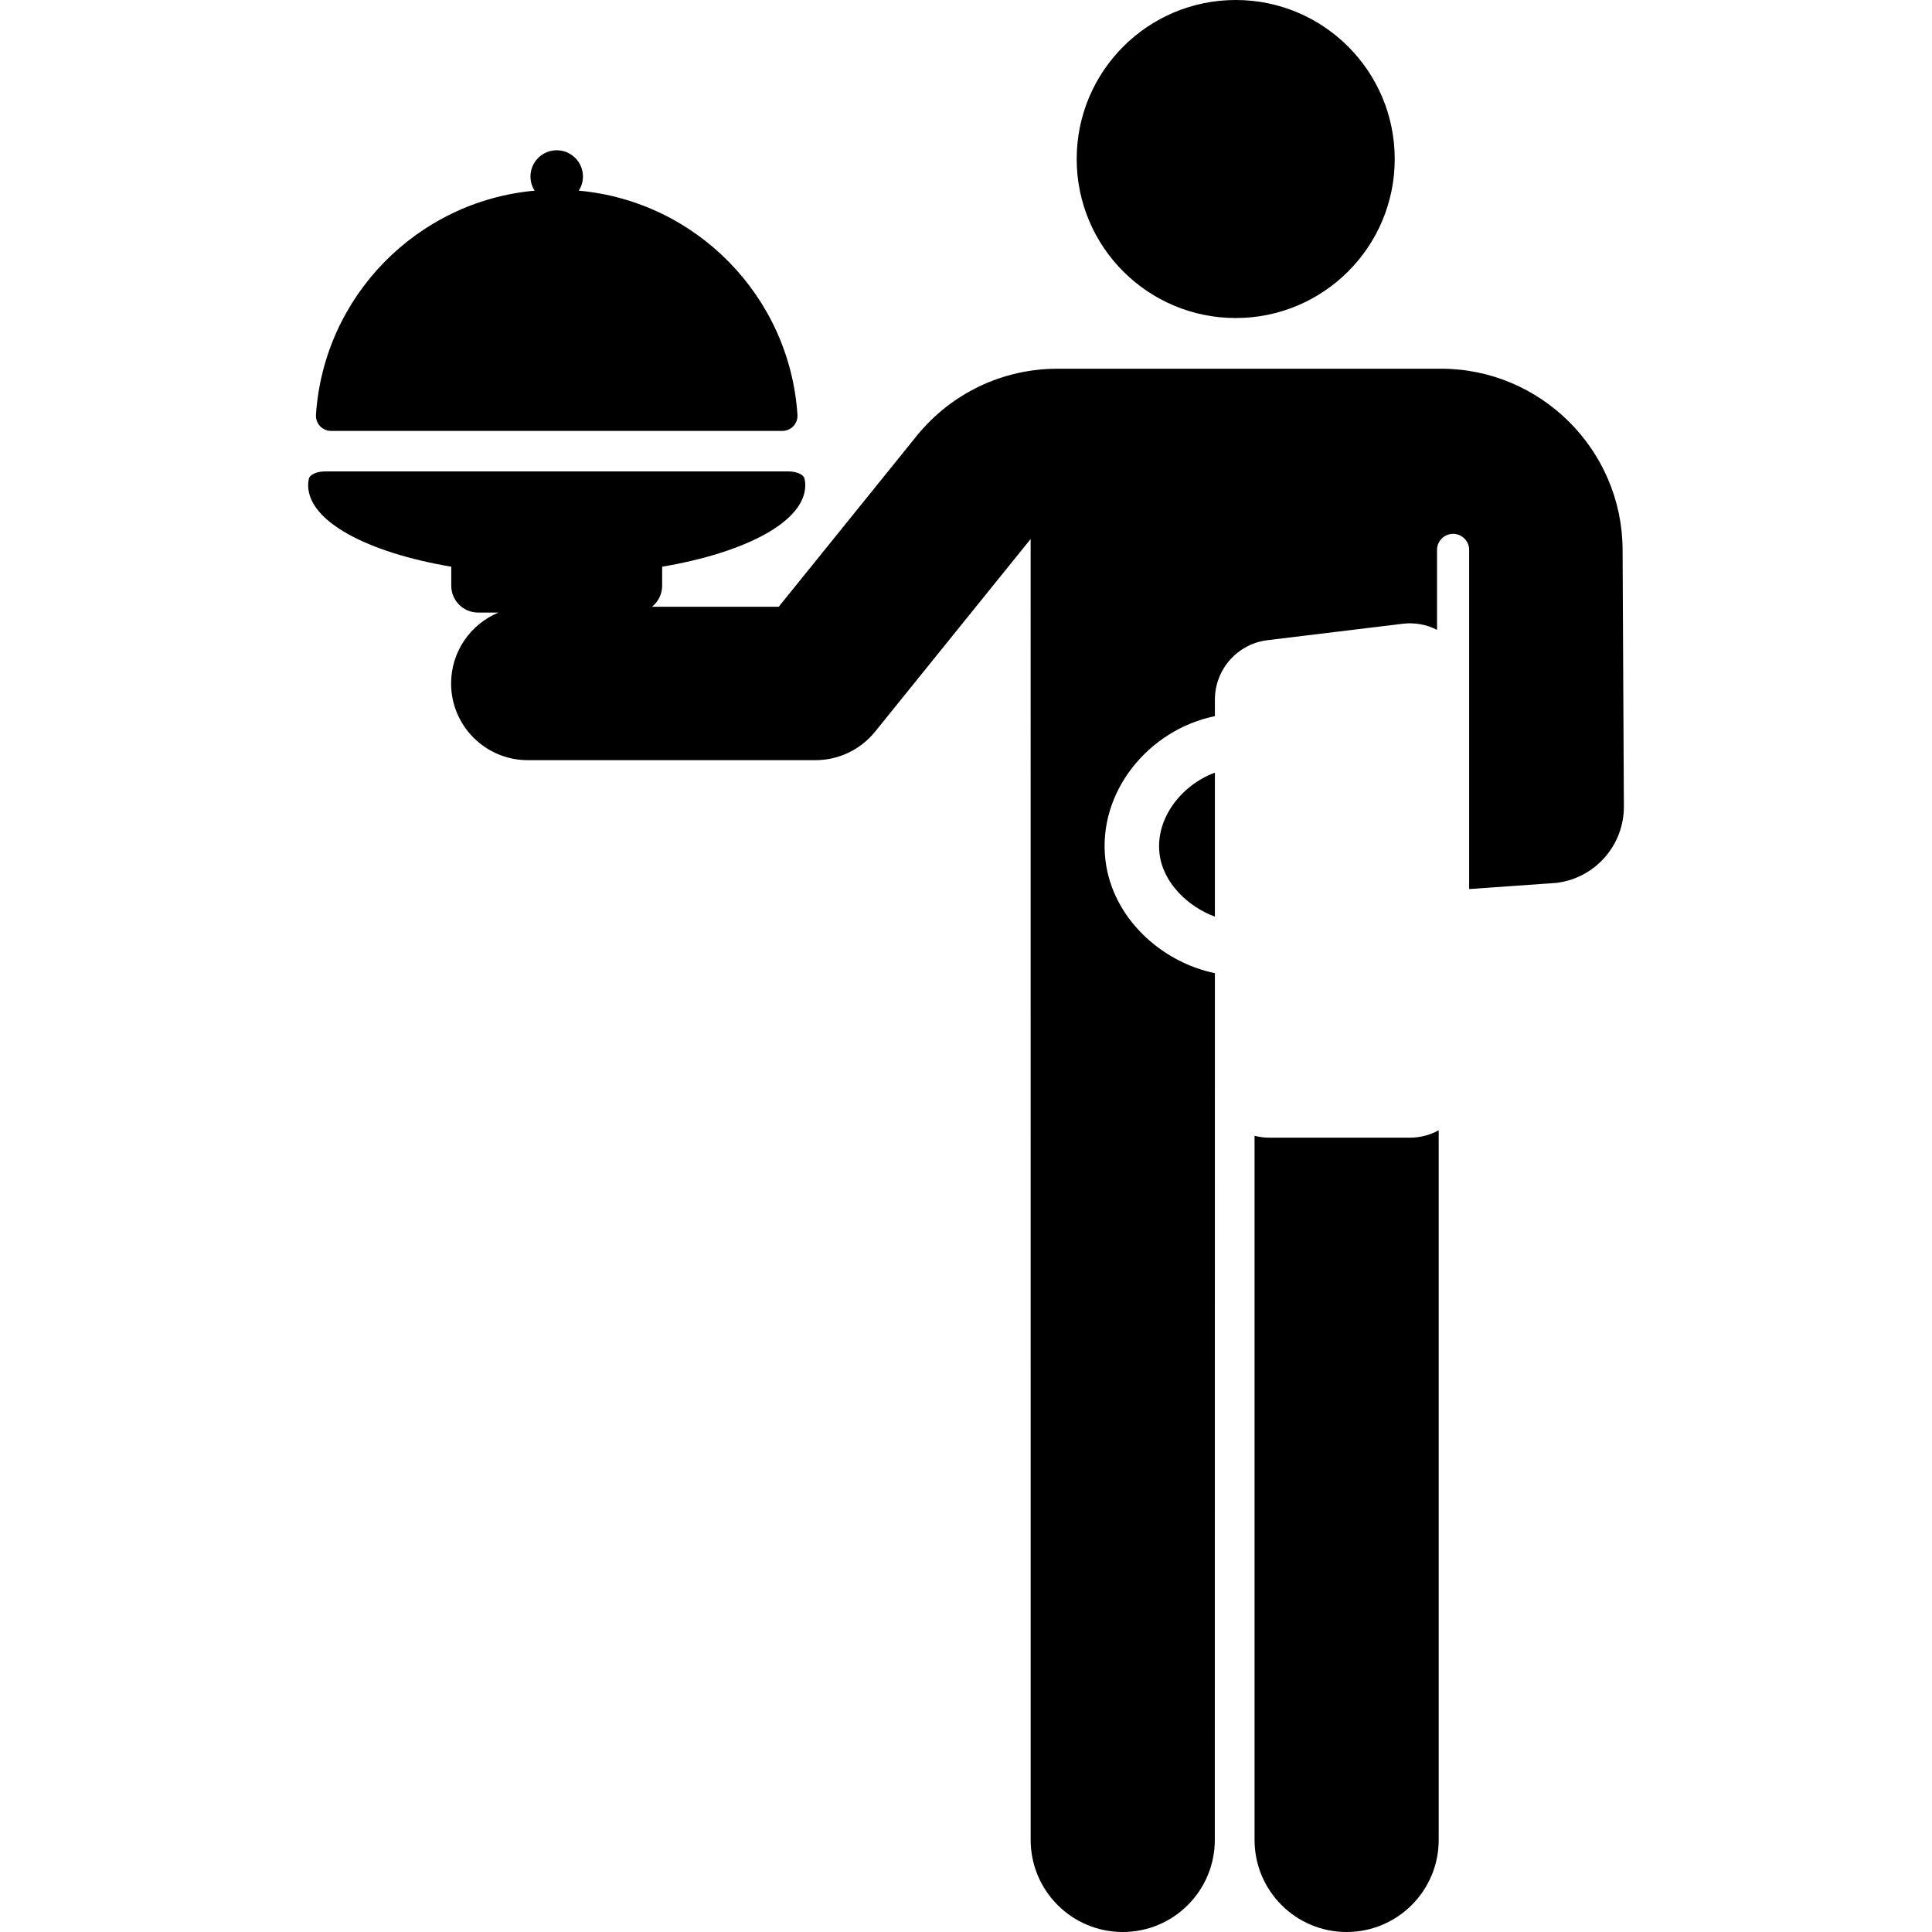 <?xml version="1.0" encoding="iso-8859-1"?>
<!-- Uploaded to: SVG Repo, www.svgrepo.com, Generator: SVG Repo Mixer Tools -->
<svg fill="#000000" height="800px" width="800px" version="1.1" id="Layer_1" xmlns="http://www.w3.org/2000/svg" xmlns:xlink="http://www.w3.org/1999/xlink" 
	 viewBox="0 0 512 512" xml:space="preserve">
<g>
	<g>
		<circle cx="327.476" cy="42.141" r="42.141"/>
	</g>
</g>
<g>
	<g>
		<path d="M373.647,301.495h-37.297c-1.34,0-2.636-0.185-3.88-0.499V487.6c0,13.475,10.924,24.4,24.4,24.4
			c13.475,0,24.4-10.924,24.4-24.4V299.538C379.006,300.783,376.409,301.495,373.647,301.495z"/>
	</g>
</g>
<g>
	<g>
		<path d="M430.003,145.591c-0.132-26.4-21.717-47.877-48.117-47.877c-12.094,0-90.329,0-101.605,0
			c-14.602,0-28.237,6.516-37.411,17.877l-36.494,45.198h-33.592c1.64-1.302,2.694-3.309,2.694-5.567v-5.037
			c22.407-3.812,37.931-12.061,37.931-21.628c0-0.574-0.071-1.141-0.199-1.703c-0.249-1.1-2.105-1.927-4.32-1.927H86.179
			c-2.207,0-4.067,0.826-4.319,1.922c-0.13,0.563-0.204,1.133-0.204,1.708c0,9.565,15.525,17.815,37.931,21.628v5.037
			c0,3.927,3.184,7.111,7.111,7.111h5.411c-7.373,3.052-12.563,10.311-12.563,18.788c0,11.23,9.103,20.333,20.333,20.333h76.214
			c6.145,0,11.96-2.779,15.82-7.56l41.214-51.044l0.009,344.749c0,13.475,10.924,24.4,24.4,24.4c13.475,0,24.4-10.924,24.4-24.4
			l0.023-229.7c-14.235-2.924-27.145-14.637-28.998-29.859c-2.205-18.114,11.427-34.659,28.998-38.252v-4.379
			c0-8.054,6.032-14.832,14.033-15.765l35.817-4.351c3.135-0.365,6.252,0.214,9.019,1.618V145.73c0-2.35,1.904-4.254,4.254-4.255
			c2.35,0,4.255,1.904,4.255,4.253c0,0.022,0,0.044,0,0.066v89.817l23.132-1.635c10.243-1.246,17.927-9.968,17.876-20.286
			C430.3,204.536,430.049,154.621,430.003,145.591z"/>
	</g>
</g>
<g>
	<g>
		<path d="M307.293,226.296c0.954,7.837,7.733,14.077,14.666,16.626v-38.157C313.291,207.94,306.13,216.738,307.293,226.296z"/>
	</g>
</g>
<g>
	<g>
		<path d="M153.383,50.527c0.696-1.082,1.104-2.368,1.104-3.751c0-3.841-3.114-6.954-6.954-6.954c-3.841,0-6.954,3.114-6.954,6.954
			c0,1.383,0.409,2.667,1.104,3.751c-31.168,2.828-55.881,28.015-57.949,59.398c-0.073,1.105,0.316,2.19,1.072,2.998
			c0.756,0.809,1.814,1.271,2.921,1.271h119.613c1.108,0,2.166-0.459,2.923-1.268c0.756-0.809,1.144-1.895,1.07-3.001
			C209.263,78.544,184.551,53.355,153.383,50.527z"/>
	</g>
</g>
</svg>